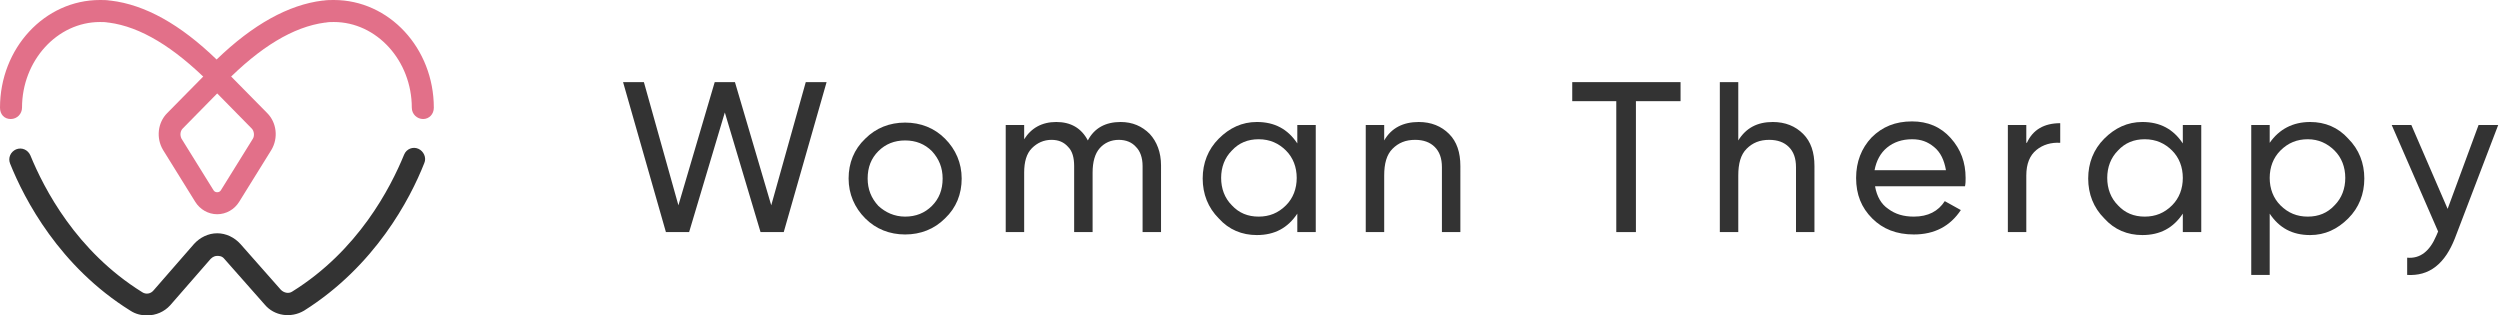 <?xml version="1.0" encoding="UTF-8"?> <svg xmlns="http://www.w3.org/2000/svg" xmlns:xlink="http://www.w3.org/1999/xlink" version="1.1" id="_Слой_2" x="0px" y="0px" viewBox="0 0 420.1 53" style="enable-background:new 0 0 420.1 53;" xml:space="preserve"> <style type="text/css"> .st0{fill:#333333;} .st1{fill:#E27089;} .st2{enable-background:new ;} </style> <g> <path class="st0" d="M24.7,53c-0.9,0-1.9-0.2-2.8-0.8C10,44.8,4.1,33.5,1.7,27.5c-0.4-1,0.1-2,1-2.4c1-0.4,2,0.1,2.4,1 c2.3,5.6,7.7,16.1,18.8,23c0.6,0.4,1.4,0.3,1.9-0.3l6.8-7.8c1-1.1,2.4-1.8,3.9-1.8s2.9,0.7,3.9,1.8l6.8,7.7 c0.5,0.5,1.3,0.7,1.9,0.3c11.1-6.9,16.5-17.4,18.8-23c0.4-1,1.5-1.4,2.4-1c0.9,0.4,1.4,1.5,1,2.4c-2.4,6.1-8.3,17.3-20.2,24.8 c-2.2,1.3-5,0.9-6.6-1l-6.8-7.7C37.3,43,36.8,43,36.5,43s-0.7,0.1-1.1,0.5l-6.8,7.8C27.6,52.4,26.2,53,24.7,53L24.7,53L24.7,53z"></path> <g> <path class="st1" d="M36.5,36c-1.5,0-2.9-0.8-3.7-2.1l-5.4-8.7c0,0,0,0,0,0c-1.2-2-0.9-4.6,0.7-6.2l7.1-7.2 c0.3-0.4,0.8-0.6,1.3-0.6l0,0c0.5,0,1,0.2,1.3,0.6l7.1,7.2c1.6,1.6,1.9,4.2,0.7,6.2c0,0,0,0,0,0l-5.4,8.7C39.4,35.2,38,36,36.5,36 L36.5,36L36.5,36z M30.5,23.3l5.4,8.7c0.2,0.3,0.5,0.3,0.6,0.3s0.4,0,0.6-0.3l5.4-8.7c0.3-0.5,0.2-1.3-0.2-1.7l-5.8-5.9l-5.8,5.9 C30.3,22,30.2,22.7,30.5,23.3L30.5,23.3L30.5,23.3z M44.1,24.2L44.1,24.2z"></path> <path class="st1" d="M71.1,20c-1,0-1.9-0.8-1.9-1.9c0-7.9-5.9-14.4-13.1-14.4c-0.5,0-0.9,0-1.4,0.1c0,0-0.1,0-0.1,0 c-5.3,0.7-10.9,4.1-16.8,10.1c-0.4,0.4-0.8,0.6-1.3,0.6s-1-0.2-1.3-0.6C29.2,7.9,23.6,4.5,18.3,3.8c0,0-0.1,0-0.1,0 c-0.5-0.1-0.9-0.1-1.4-0.1c-7.2,0-13.1,6.5-13.1,14.4c0,1-0.8,1.9-1.9,1.9S0,19.2,0,18.1C0,8.1,7.5,0,16.8,0c0.6,0,1.1,0,1.7,0.1 c0,0,0.1,0,0.1,0c5.8,0.7,11.7,4,17.8,9.9c6.1-5.9,12.1-9.2,17.8-9.9c0,0,0.1,0,0.1,0C55,0,55.5,0,56.1,0 c9.3,0,16.8,8.1,16.8,18.1C72.9,19.2,72.1,20,71.1,20L71.1,20L71.1,20z"></path> </g> </g> <g class="st2"> <path class="st0" d="M111.9,39l-7.2-25.2h3.5l5.8,20.7l6.1-20.7h3.4l6.1,20.7l5.8-20.7h3.5L131.7,39h-3.9l-6-20.1l-6,20.1H111.9z"></path> </g> <g class="st2"> <path class="st0" d="M158.8,36.7c-1.8,1.8-4.1,2.7-6.7,2.7c-2.6,0-4.9-0.9-6.7-2.7s-2.8-4.1-2.8-6.7s0.9-4.9,2.8-6.7 c1.8-1.8,4.1-2.7,6.7-2.7c2.6,0,4.9,0.9,6.7,2.7c1.8,1.8,2.8,4.1,2.8,6.7S160.7,34.9,158.8,36.7z M152.1,36.4 c1.8,0,3.3-0.6,4.5-1.8c1.2-1.2,1.8-2.7,1.8-4.6c0-1.8-0.6-3.3-1.8-4.6c-1.2-1.2-2.7-1.8-4.5-1.8c-1.8,0-3.3,0.6-4.5,1.8 c-1.2,1.2-1.8,2.7-1.8,4.6c0,1.8,0.6,3.3,1.8,4.6C148.8,35.7,150.3,36.4,152.1,36.4z"></path> <path class="st0" d="M188.3,20.5c2,0,3.6,0.7,4.9,2c1.2,1.3,1.9,3.1,1.9,5.3V39H192V27.9c0-1.4-0.4-2.5-1.1-3.2 c-0.7-0.8-1.7-1.2-2.9-1.2c-1.3,0-2.4,0.5-3.2,1.4c-0.8,0.9-1.2,2.3-1.2,4.1v10h-3.1V27.9c0-1.4-0.3-2.5-1-3.2 c-0.7-0.8-1.6-1.2-2.8-1.2c-1.3,0-2.4,0.5-3.3,1.4c-0.9,0.9-1.3,2.3-1.3,4.1v10h-3.1V21h3.1v2.4c1.2-1.9,3-2.9,5.4-2.9 c2.4,0,4.2,1,5.3,3.1C183.9,21.5,185.8,20.5,188.3,20.5z"></path> <path class="st0" d="M218,21h3.1v18H218v-3.1c-1.6,2.4-3.8,3.6-6.8,3.6c-2.5,0-4.7-0.9-6.4-2.8c-1.8-1.8-2.7-4.1-2.7-6.7 c0-2.6,0.9-4.9,2.7-6.7c1.8-1.8,3.9-2.8,6.4-2.8c3,0,5.2,1.2,6.8,3.6V21z M211.5,36.4c1.8,0,3.3-0.6,4.6-1.9 c1.2-1.2,1.8-2.8,1.8-4.6c0-1.8-0.6-3.4-1.8-4.6c-1.2-1.2-2.7-1.9-4.6-1.9c-1.8,0-3.3,0.6-4.5,1.9c-1.2,1.2-1.8,2.8-1.8,4.6 c0,1.8,0.6,3.4,1.8,4.6C208.2,35.8,209.7,36.4,211.5,36.4z"></path> <path class="st0" d="M238.4,20.5c2.1,0,3.8,0.7,5.1,2c1.3,1.3,1.9,3.1,1.9,5.4V39h-3.1V28.1c0-1.5-0.4-2.6-1.2-3.4 c-0.8-0.8-1.9-1.2-3.3-1.2c-1.6,0-2.8,0.5-3.8,1.5c-1,1-1.4,2.5-1.4,4.5V39h-3.1V21h3.1v2.6C233.8,21.5,235.8,20.5,238.4,20.5z"></path> <path class="st0" d="M282.4,13.8v3.2h-7.5v22h-3.3v-22h-7.4v-3.2H282.4z"></path> <path class="st0" d="M297.9,20.5c2.1,0,3.8,0.7,5.1,2c1.3,1.3,1.9,3.1,1.9,5.4V39h-3.1V28.1c0-1.5-0.4-2.6-1.2-3.4 c-0.8-0.8-1.9-1.2-3.3-1.2c-1.6,0-2.8,0.5-3.8,1.5c-1,1-1.4,2.5-1.4,4.5V39H289V13.8h3.1v9.8C293.4,21.5,295.3,20.5,297.9,20.5z"></path> <path class="st0" d="M315.1,31.4c0.3,1.6,1,2.9,2.2,3.7c1.2,0.9,2.6,1.3,4.3,1.3c2.4,0,4.1-0.9,5.2-2.6l2.7,1.5 c-1.8,2.7-4.4,4.1-7.9,4.1c-2.9,0-5.2-0.9-7-2.7s-2.7-4-2.7-6.8c0-2.7,0.9-5,2.6-6.8c1.8-1.8,4-2.7,6.8-2.7c2.6,0,4.8,0.9,6.5,2.8 c1.7,1.9,2.5,4.1,2.5,6.7c0,0.5,0,0.9-0.1,1.4H315.1z M321.3,23.4c-1.7,0-3.1,0.5-4.2,1.4s-1.8,2.2-2.1,3.8h12 c-0.3-1.7-0.9-3-2-3.9S322.8,23.4,321.3,23.4z"></path> </g> <g class="st2"> <path class="st0" d="M340.6,24c1-2.2,2.9-3.3,5.6-3.3v3.3c-1.5-0.1-2.9,0.3-4,1.2c-1.1,0.9-1.7,2.3-1.7,4.3V39h-3.1V21h3.1V24z"></path> </g> <g class="st2"> <path class="st0" d="M366.8,21h3.1v18h-3.1v-3.1c-1.6,2.4-3.8,3.6-6.8,3.6c-2.5,0-4.7-0.9-6.4-2.8c-1.8-1.8-2.7-4.1-2.7-6.7 c0-2.6,0.9-4.9,2.7-6.7c1.8-1.8,3.9-2.8,6.4-2.8c3,0,5.2,1.2,6.8,3.6V21z M360.4,36.4c1.8,0,3.3-0.6,4.6-1.9 c1.2-1.2,1.8-2.8,1.8-4.6c0-1.8-0.6-3.4-1.8-4.6c-1.2-1.2-2.7-1.9-4.6-1.9c-1.8,0-3.3,0.6-4.5,1.9c-1.2,1.2-1.8,2.8-1.8,4.6 c0,1.8,0.6,3.4,1.8,4.6C357.1,35.8,358.6,36.4,360.4,36.4z"></path> </g> <g class="st2"> <path class="st0" d="M388.2,20.5c2.5,0,4.7,0.9,6.4,2.8c1.8,1.8,2.7,4.1,2.7,6.7c0,2.6-0.9,4.9-2.7,6.7c-1.8,1.8-3.9,2.8-6.4,2.8 c-3,0-5.2-1.2-6.8-3.6v10.3h-3.1V21h3.1V24C383,21.7,385.3,20.5,388.2,20.5z M387.8,36.4c1.8,0,3.3-0.6,4.5-1.9 c1.2-1.2,1.8-2.8,1.8-4.6c0-1.8-0.6-3.4-1.8-4.6s-2.7-1.9-4.5-1.9c-1.8,0-3.3,0.6-4.6,1.9c-1.2,1.2-1.8,2.8-1.8,4.6 c0,1.8,0.6,3.4,1.8,4.6C384.5,35.8,386,36.4,387.8,36.4z"></path> </g> <g class="st2"> <path class="st0" d="M416.5,21h3.3l-7.3,19.1c-0.8,2-1.8,3.6-3.2,4.7c-1.4,1.1-3,1.5-4.8,1.4v-2.9c2.2,0.2,3.8-1.1,4.9-3.7l0.3-0.7 L401.9,21h3.3l6.1,14.1L416.5,21z"></path> </g> </svg> 